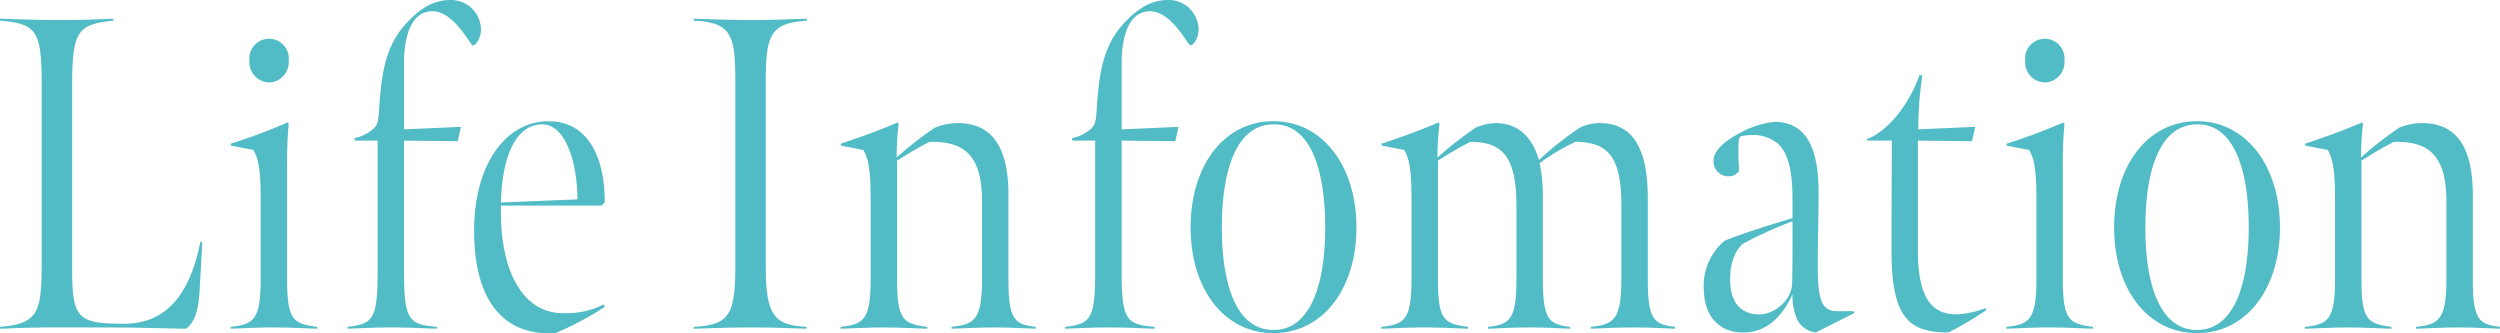 <svg id="lifeInfo_ttl.svg" xmlns="http://www.w3.org/2000/svg" width="400.032" height="53.3" viewBox="0 0 400.032 53.3">
  <defs>
    <style>
      .cls-1 {
        fill: #51bcc6;
        fill-rule: evenodd;
      }
    </style>
  </defs>
  <path id="Life_Infomation" data-name="Life Infomation" class="cls-1" d="M567.666,11910.8c7.242-.3,9.358-0.2,16.6-0.2,5.961,0,7.178.1,13.139,0.2,1.09-.8,1.923-2.1,2.179-5.9l0.449-8h-0.321c-1.666,8.4-5.447,13.1-12.177,13.1-7.435,0-8.332-.8-8.332-8.8v-29.5c0-8.7,1.025-9.6,6.6-10.2v-0.3c-2.82.1-4.23,0.2-8.4,0.2-4.1,0-5.768-.1-9.742-0.2v0.3c5.832,0.5,6.666,1.6,6.666,10.2v28.6c0,7.9-.577,9.7-6.666,10.2v0.3Zm43.045-39.4a3.256,3.256,0,0,0,3.14-3.5,3.159,3.159,0,1,0-6.281,0A3.256,3.256,0,0,0,610.711,11871.4Zm-6.153,39.4c2.948-.1,3.781-0.2,6.794-0.2,2.884,0,4.1.1,7.05,0.2v-0.3c-3.846-.5-4.807-1.1-4.807-7.7v-17.7a70.473,70.473,0,0,1,.256-7.1l-0.192-.2a91.33,91.33,0,0,1-9.1,3.4l0.064,0.3,3.589,0.7c0.641,1.2,1.154,2.5,1.154,7.7v13c0,6.5-1.154,7.2-4.807,7.6v0.3Zm18.711,0c2.436-.1,4.295-0.2,6.986-0.2,3.077,0,4.231.1,7.307,0.2v-0.3c-4.486-.4-5.256-1-5.256-9v-20.8l8.589,0.1,0.513-2.3-9.1.4v-10.6c0-4.3,1.154-8.3,4.551-8.3,3.141,0,5.576,4.5,6.409,5.5l0.449-.2a3.5,3.5,0,0,0,.9-2.3,4.769,4.769,0,0,0-4.871-4.8c-2.82,0-4.935,1.4-7.242,3.9-3.461,3.9-3.846,8.6-4.23,14.2-0.129,1.8-.385,2.1-1.218,2.8a6.612,6.612,0,0,1-2.692,1.2l0.064,0.4h3.653v20.8c0,7.8-.705,8.5-4.807,9v0.3Zm33.265,0.7a47.733,47.733,0,0,0,7.883-4.2l-0.128-.4a13.294,13.294,0,0,1-6.666,1.4c-5.9,0-10.062-6.1-9.806-17.2H663.9l0.513-.5c0.064-6.8-2.435-13-8.973-13-6.922,0-11.921,7-11.921,17.5C643.523,11907,648.778,11912,656.534,11911.5Zm3.525-21.4-12.242.5c0.128-6.7,2.115-12.5,6.6-12.5C657.944,11878.1,660,11883.6,660.059,11890.1Zm30.131-18.8c0-7.5.7-9.4,6.6-9.8v-0.3c-4.038.1-4.743,0.2-8.781,0.2-3.91,0-5.512-.1-9.357-0.2v0.3c6.088,0.3,6.665,2.3,6.665,9.8v29.4c0,7.8-.9,9.5-6.665,9.8v0.3c3.845-.1,5.255-0.2,9.165-0.2,4.1,0,5.512.1,8.909,0.2v-0.3c-5.064-.3-6.538-1.6-6.538-9.7v-29.5Zm43.187,39.5v-0.3c-3.269-.4-4.358-1-4.358-7.5v-13.6c0-8.4-3.141-11.5-8.14-11.5a10.451,10.451,0,0,0-3.589.7,57.219,57.219,0,0,0-6.153,4.8,42.988,42.988,0,0,1,.32-5.4l-0.192-.2c-2.756,1.2-5.512,2.2-9.1,3.4l0.064,0.3,3.589,0.7c0.641,1.2,1.154,2.5,1.154,7.7v13c0,6.5-1.154,7.2-4.807,7.6v0.3c2.948-.1,4.743-0.2,6.794-0.2,2.435,0,4.1.1,7.05,0.2v-0.3c-3.846-.5-4.807-1.1-4.807-7.7v-18.9c1.6-1,3.4-2.1,5.191-3,5.128-.1,8.4,1.7,8.4,9.5v12.4c0,6.6-1.218,7.3-4.871,7.7v0.3c2.563-.1,4.614-0.2,6.922-0.2C728.891,11910.6,730.813,11910.7,733.377,11910.8Zm4.719,0c2.435-.1,4.294-0.2,6.986-0.2,3.076,0,4.23.1,7.307,0.2v-0.3c-4.487-.4-5.256-1-5.256-9v-20.8l8.588,0.1,0.513-2.3-9.1.4v-10.6c0-4.3,1.154-8.3,4.551-8.3,3.14,0,5.576,4.5,6.409,5.5l0.449-.2a3.5,3.5,0,0,0,.9-2.3,4.77,4.77,0,0,0-4.871-4.8c-2.82,0-4.935,1.4-7.243,3.9-3.461,3.9-3.845,8.6-4.23,14.2-0.128,1.8-.384,2.1-1.218,2.8a6.606,6.606,0,0,1-2.692,1.2l0.065,0.4H742.9v20.8c0,7.8-.705,8.5-4.807,9v0.3Zm46.609-16.2c0-9.8-5.384-17-13.268-17-7.947,0-13.267,7.1-13.267,17,0,9.8,5.32,16.9,13.267,16.9C779.321,11911.5,784.705,11904.4,784.705,11894.6Zm-5,0c0,9.7-2.627,16.4-8.268,16.4-5.7,0-8.268-6.7-8.268-16.4s2.564-16.5,8.268-16.5C777.142,11878,779.705,11884.9,779.705,11894.6ZM798,11878l-0.193-.2c-2.756,1.2-5.512,2.2-9.1,3.4l0.064,0.3,3.589,0.7c0.641,1.2,1.154,2.5,1.154,7.7v13c0,6.5-1.154,7.2-4.807,7.6v0.3c2.948-.1,3.782-0.2,6.794-0.2,2.884,0,4.1.1,7.05,0.2v-0.3c-3.845-.5-4.807-1.1-4.807-7.7v-18.9a59.067,59.067,0,0,1,5.192-3c5.255,0,7.37,2.5,7.37,10.3v11.6c0,6.6-1.089,7.3-4.55,7.7v0.3c2.564-.1,3.781-0.2,6.6-0.2,2.949,0,3.974.1,6.538,0.2v-0.3c-3.269-.4-4.358-1-4.358-7.5v-13a27.06,27.06,0,0,0-.513-5.7,36,36,0,0,1,5.7-3.4c5.32,0,7.371,2.5,7.371,10.2v11.7c0,6.6-1.218,7.3-4.871,7.7v0.3c2.563-.1,4.1-0.2,6.922-0.2,2.948,0,3.974.1,6.537,0.2v-0.3c-3.268-.4-4.358-1-4.358-7.5v-13.1c0-8.5-2.756-12-7.691-12a7.566,7.566,0,0,0-3.141.7,54.433,54.433,0,0,0-6.6,5.2c-1.09-3.9-3.59-5.9-6.858-5.9a8.653,8.653,0,0,0-3.205.7,57.269,57.269,0,0,0-6.153,4.8A42.818,42.818,0,0,1,798,11878Zm56.418,25.5c-0.064,2.8-2.82,4.9-5.063,5-3.077.1-4.615-1.9-4.807-4.6-0.257-3.2.641-5.5,1.987-6.7a69.609,69.609,0,0,1,7.947-3.6C854.482,11898.3,854.482,11901.3,854.418,11903.5Zm9.935,4.8-0.065-.3h-2.563c-2.564,0-3.205-1.7-3.205-7.3,0-3.1.128-7.8,0.128-11.8,0-8.3-2.82-11.2-7.05-11.2a14.351,14.351,0,0,0-5.192,1.6c-1.986,1-4.55,2.7-4.55,4.5a2.37,2.37,0,0,0,2.628,2.6,2.2,2.2,0,0,0,.769-0.2l0.7-.6a35.089,35.089,0,0,1-.064-5.2l0.32-.4a10.207,10.207,0,0,1,1.731-.2,6.31,6.31,0,0,1,3.973,1.2c1.795,1.4,2.564,4.4,2.564,8.9v3.2c-3.333,1-7.242,2.2-10.832,3.6a9.418,9.418,0,0,0-3.332,8.2c0.128,4,2.563,6.4,5.96,6.5,2.5,0.1,5.833-.9,8.2-6.1a9.594,9.594,0,0,0,.833,4.2,3.921,3.921,0,0,0,2.885,1.9Zm15.063,3.1a48.481,48.481,0,0,0,6.089-3.6l-0.128-.3a14.893,14.893,0,0,1-4.615,1c-3.717,0-6.217-2.2-6.217-10.2v-17.6l8.652,0.1,0.513-2.3-9.1.4a57.788,57.788,0,0,1,.641-8.6l-0.449-.1c-1.666,4.7-4.935,8.9-8.46,10.3l0.064,0.2h3.974s-0.064,11.5-.064,17.5C870.315,11908.8,872.879,11911.4,879.416,11911.4Zm15.437-40a3.256,3.256,0,0,0,3.14-3.5,3.159,3.159,0,1,0-6.281,0A3.256,3.256,0,0,0,894.853,11871.4Zm-6.153,39.4c2.948-.1,3.781-0.2,6.794-0.2,2.884,0,4.1.1,7.05,0.2v-0.3c-3.846-.5-4.807-1.1-4.807-7.7v-17.7a70.473,70.473,0,0,1,.256-7.1l-0.192-.2a91.33,91.33,0,0,1-9.1,3.4l0.064,0.3,3.589,0.7c0.641,1.2,1.154,2.5,1.154,7.7v13c0,6.5-1.154,7.2-4.807,7.6v0.3Zm43.78-16.2c0-9.8-5.383-17-13.267-17-7.947,0-13.267,7.1-13.267,17,0,9.8,5.32,16.9,13.267,16.9C927.1,11911.5,932.48,11904.4,932.48,11894.6Zm-5,0c0,9.7-2.628,16.4-8.268,16.4-5.7,0-8.268-6.7-8.268-16.4s2.564-16.5,8.268-16.5C924.917,11878,927.481,11884.9,927.481,11894.6Zm40.214,16.2v-0.3c-3.269-.4-4.358-1-4.358-7.5v-13.6c0-8.4-3.141-11.5-8.14-11.5a10.451,10.451,0,0,0-3.589.7,57.219,57.219,0,0,0-6.153,4.8,42.988,42.988,0,0,1,.32-5.4l-0.192-.2c-2.756,1.2-5.512,2.2-9.1,3.4l0.064,0.3,3.589,0.7c0.641,1.2,1.154,2.5,1.154,7.7v13c0,6.5-1.154,7.2-4.807,7.6v0.3c2.948-.1,4.743-0.2,6.794-0.2,2.435,0,4.1.1,7.05,0.2v-0.3c-3.846-.5-4.807-1.1-4.807-7.7v-18.9c1.6-1,3.4-2.1,5.192-3,5.127-.1,8.4,1.7,8.4,9.5v12.4c0,6.6-1.218,7.3-4.871,7.7v0.3c2.563-.1,4.614-0.2,6.922-0.2C963.209,11910.6,965.131,11910.7,967.7,11910.8Z" transform="translate(-567.656 -11858.2)"/>
</svg>
